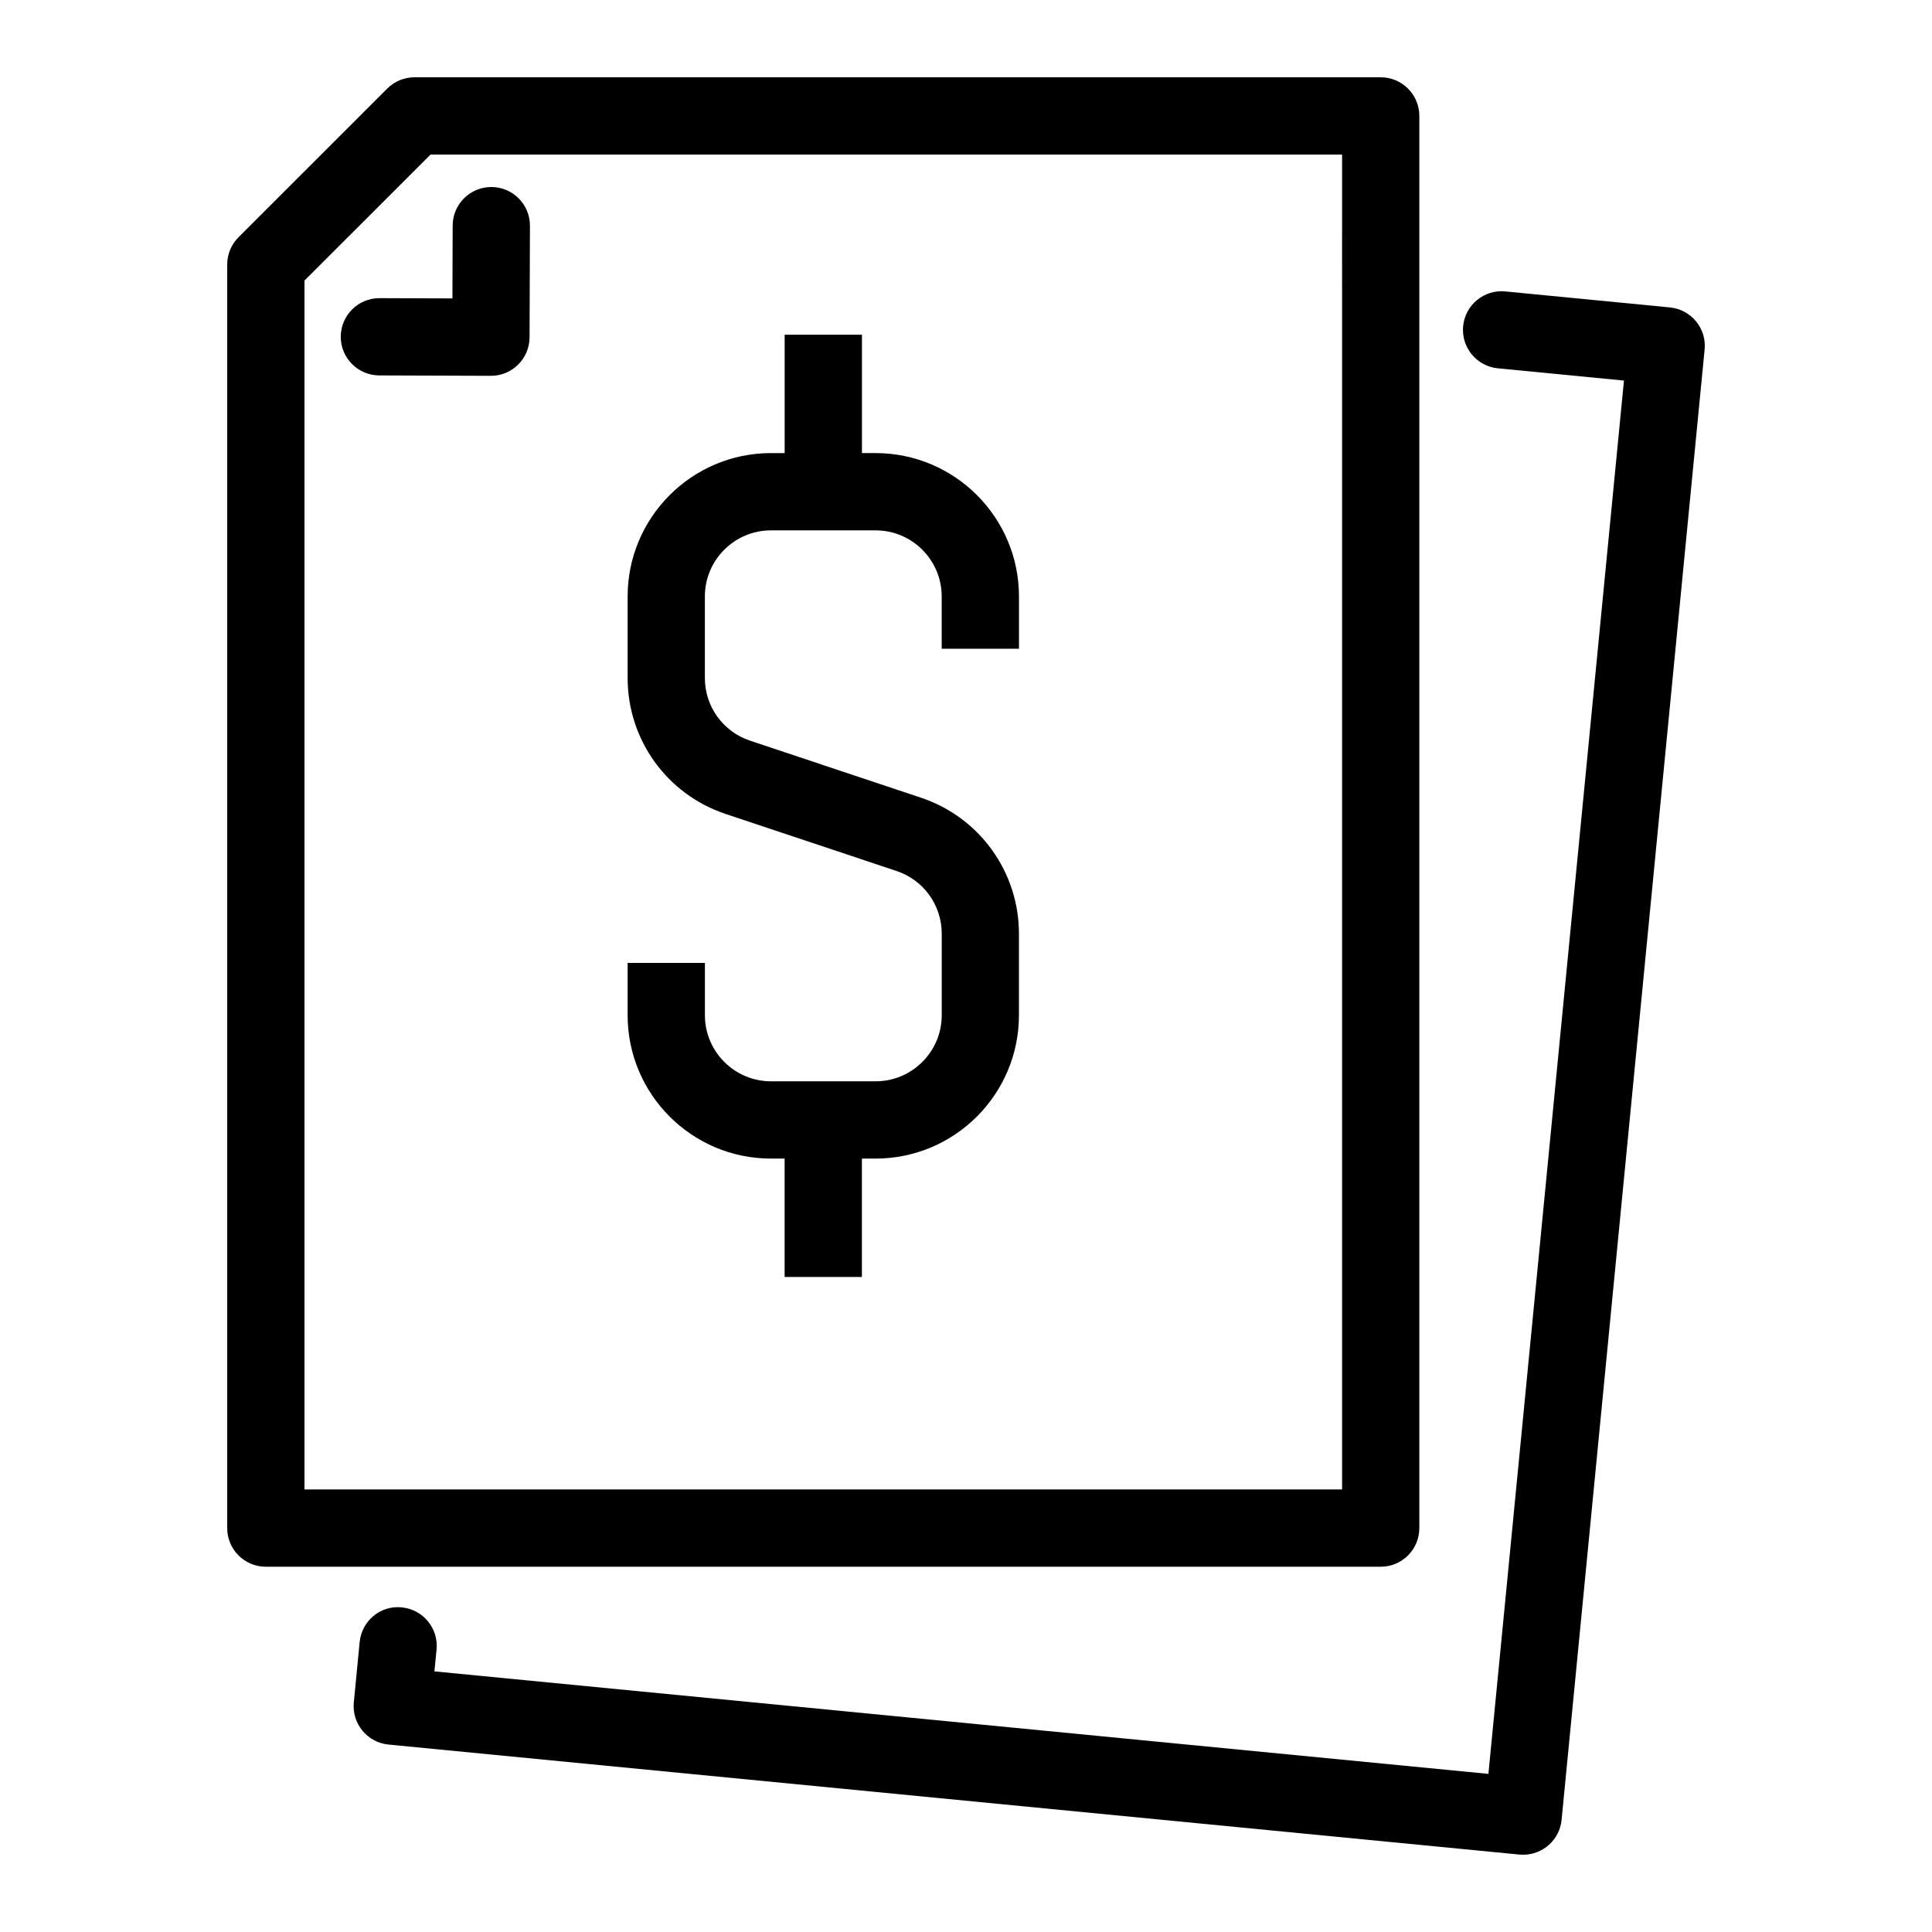 <?xml version="1.0" encoding="utf-8"?>
<!-- Generator: Adobe Illustrator 15.0.2, SVG Export Plug-In . SVG Version: 6.00 Build 0)  -->
<!DOCTYPE svg PUBLIC "-//W3C//DTD SVG 1.1//EN" "http://www.w3.org/Graphics/SVG/1.1/DTD/svg11.dtd">
<svg version="1.1" id="Livello_1" xmlns="http://www.w3.org/2000/svg" xmlns:xlink="http://www.w3.org/1999/xlink" x="0px" y="0px"
	 width="50px" height="50px" viewBox="0 0 50 50" enable-background="new 0 0 50 50" xml:space="preserve">
<g>
	<path d="M36.732,39.547V3c0-0.552-0.448-1-1-1H10.728c-0.265,0-0.52,0.105-0.707,0.293L6.173,6.14
		C5.985,6.327,5.88,6.582,5.88,6.847v32.7c0,0.553,0.448,1,1,1h28.853C36.284,40.547,36.732,40.1,36.732,39.547z M34.732,38.547
		H7.88V7.261L11.142,4h23.591V38.547z"/>
	<path d="M43.893,8.316c-0.169-0.205-0.411-0.334-0.676-0.36l-4.259-0.414c-0.551-0.054-1.038,0.349-1.092,0.898
		s0.349,1.039,0.898,1.092l3.264,0.317l-3.508,36.059l-27.277-2.653l0.055-0.564c0.054-0.55-0.349-1.038-0.898-1.092
		c-0.552-0.06-1.039,0.349-1.092,0.898l-0.151,1.56c-0.054,0.55,0.349,1.039,0.898,1.092l29.268,2.847
		C39.354,47.998,39.388,48,39.42,48c0.509,0,0.944-0.387,0.994-0.903l3.701-38.049C44.142,8.784,44.062,8.521,43.893,8.316z"/>
	<path d="M9.819,7.716c-0.551,0-0.998,0.445-1,0.997C8.817,9.265,9.264,9.714,9.816,9.716l2.886,0.01c0.001,0,0.002,0,0.003,0
		c0.551,0,0.998-0.445,1-0.997l0.01-2.886c0.002-0.552-0.444-1.001-0.997-1.003c-0.001,0-0.002,0-0.003,0
		c-0.551,0-0.998,0.445-1,0.997l-0.006,1.886L9.823,7.716C9.822,7.716,9.82,7.716,9.819,7.716z"/>
	<path d="M19.951,29.984h0.355v3.064h2v-3.064h0.354c2.046,0,3.71-1.664,3.71-3.71v-2.111c0-1.599-1.02-3.013-2.537-3.519
		l-4.423-1.476c-0.699-0.232-1.168-0.884-1.168-1.621v-2.111c0-0.943,0.767-1.71,1.709-1.71h2.71c0.943,0,1.71,0.767,1.71,1.71
		v1.354h2v-1.354c0-2.046-1.664-3.71-3.71-3.71h-0.354V8.662h-2v3.064h-0.355c-2.045,0-3.709,1.664-3.709,3.71v2.111
		c0,1.6,1.02,3.013,2.536,3.518l4.423,1.476c0.7,0.233,1.17,0.885,1.17,1.622v2.111c0,0.942-0.767,1.71-1.71,1.71h-2.71
		c-0.942,0-1.709-0.768-1.709-1.71V24.92h-2v1.354C16.242,28.32,17.906,29.984,19.951,29.984z"/>
</g>
</svg>
